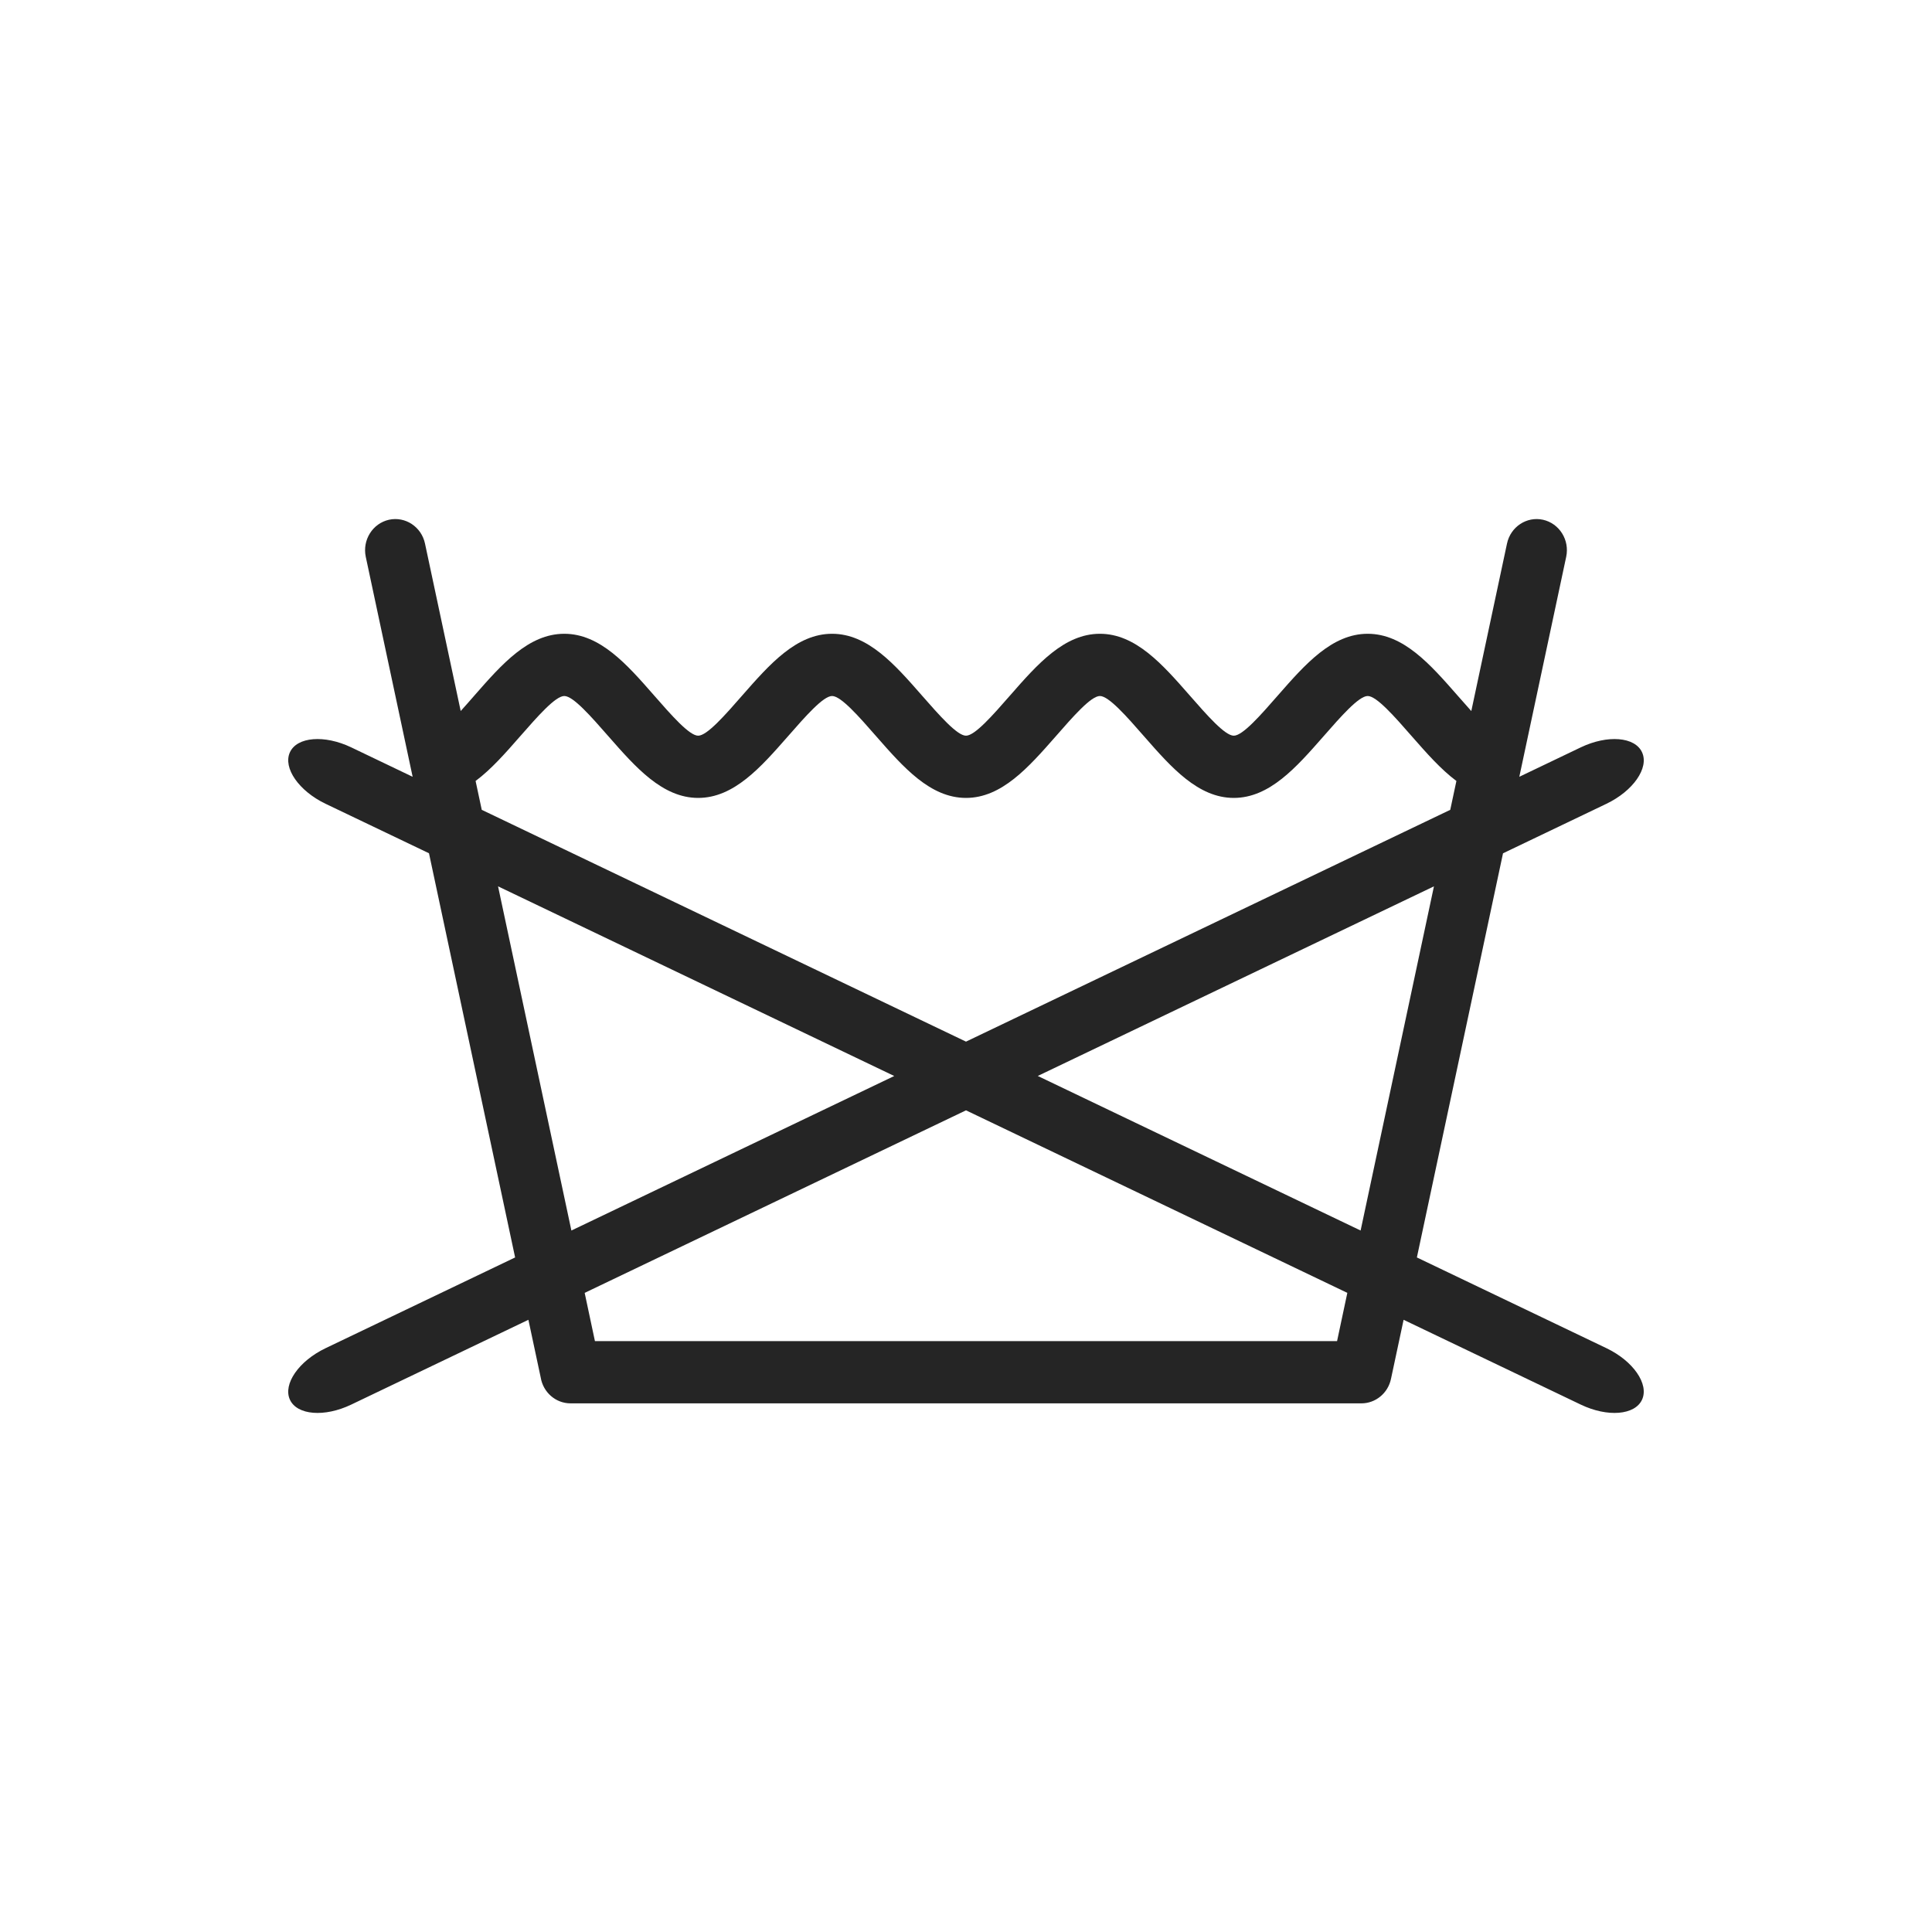 <svg xmlns="http://www.w3.org/2000/svg" width="48" height="48" viewBox="0 0 48 48">
  <path fill="#252525" fill-rule="evenodd" d="M10.658,21.199 L8.089,19.97 C7.424,19.651 7.027,19.079 7.202,18.692 C7.378,18.305 8.06,18.25 8.726,18.568 L10.252,19.299 L9.087,13.832 C9,13.415 9.258,13.004 9.664,12.913 C10.07,12.824 10.471,13.089 10.559,13.505 L11.446,17.665 C11.56,17.539 11.679,17.404 11.797,17.268 C12.464,16.507 13.131,15.746 14.02,15.746 C14.908,15.746 15.576,16.507 16.242,17.268 C16.684,17.773 17.126,18.278 17.346,18.278 C17.566,18.278 18.009,17.773 18.45,17.268 C19.118,16.507 19.785,15.746 20.673,15.746 C21.561,15.746 22.229,16.507 22.895,17.268 C23.338,17.773 23.78,18.278 24,18.278 C24.22,18.278 24.663,17.773 25.104,17.268 C25.771,16.507 26.438,15.746 27.327,15.746 C28.215,15.746 28.882,16.507 29.549,17.268 C29.991,17.773 30.433,18.278 30.653,18.278 C30.874,18.278 31.316,17.773 31.757,17.268 C32.424,16.507 33.091,15.746 33.98,15.746 C34.869,15.746 35.535,16.507 36.202,17.268 C36.321,17.404 36.44,17.54 36.554,17.666 L37.441,13.505 C37.529,13.089 37.93,12.824 38.335,12.913 C38.742,13.004 39,13.415 38.912,13.832 L37.747,19.299 L39.274,18.568 C39.939,18.25 40.622,18.305 40.797,18.692 C40.974,19.079 40.576,19.651 39.911,19.97 L37.342,21.2 L35.202,31.241 L39.911,33.495 C40.576,33.813 40.973,34.386 40.797,34.773 C40.621,35.16 39.939,35.216 39.274,34.897 L34.872,32.79 L34.559,34.256 C34.484,34.618 34.171,34.866 33.824,34.866 L14.176,34.866 C13.803,34.866 13.494,34.589 13.434,34.225 L13.128,32.79 L8.726,34.897 C8.061,35.216 7.378,35.16 7.202,34.773 C7.027,34.386 7.424,33.813 8.09,33.495 L12.798,31.241 L10.658,21.199 Z M12.374,22.021 L14.196,30.572 L22.217,26.733 L12.374,22.021 Z M11.969,20.12 L24,25.879 L36.031,20.12 L36.184,19.403 C35.795,19.113 35.44,18.707 35.084,18.302 C34.643,17.797 34.2,17.292 33.98,17.292 C33.76,17.292 33.317,17.797 32.875,18.302 C32.208,19.062 31.542,19.824 30.653,19.824 C29.765,19.824 29.097,19.062 28.431,18.302 C27.99,17.797 27.546,17.292 27.327,17.292 C27.106,17.292 26.664,17.797 26.223,18.302 C25.555,19.062 24.888,19.824 24,19.824 C23.111,19.824 22.444,19.062 21.777,18.302 C21.336,17.797 20.893,17.292 20.673,17.292 C20.453,17.292 20.011,17.797 19.569,18.302 C18.902,19.062 18.235,19.824 17.346,19.824 C16.458,19.824 15.791,19.062 15.124,18.302 C14.682,17.797 14.24,17.292 14.02,17.292 C13.799,17.292 13.358,17.797 12.916,18.301 C12.561,18.707 12.205,19.113 11.816,19.403 L11.969,20.12 Z M33.474,32.121 L24,27.586 L14.526,32.121 L14.781,33.32 L33.219,33.32 L33.474,32.121 Z M33.804,30.572 L35.626,22.021 L25.783,26.732 L33.804,30.572 Z"/>
</svg>
